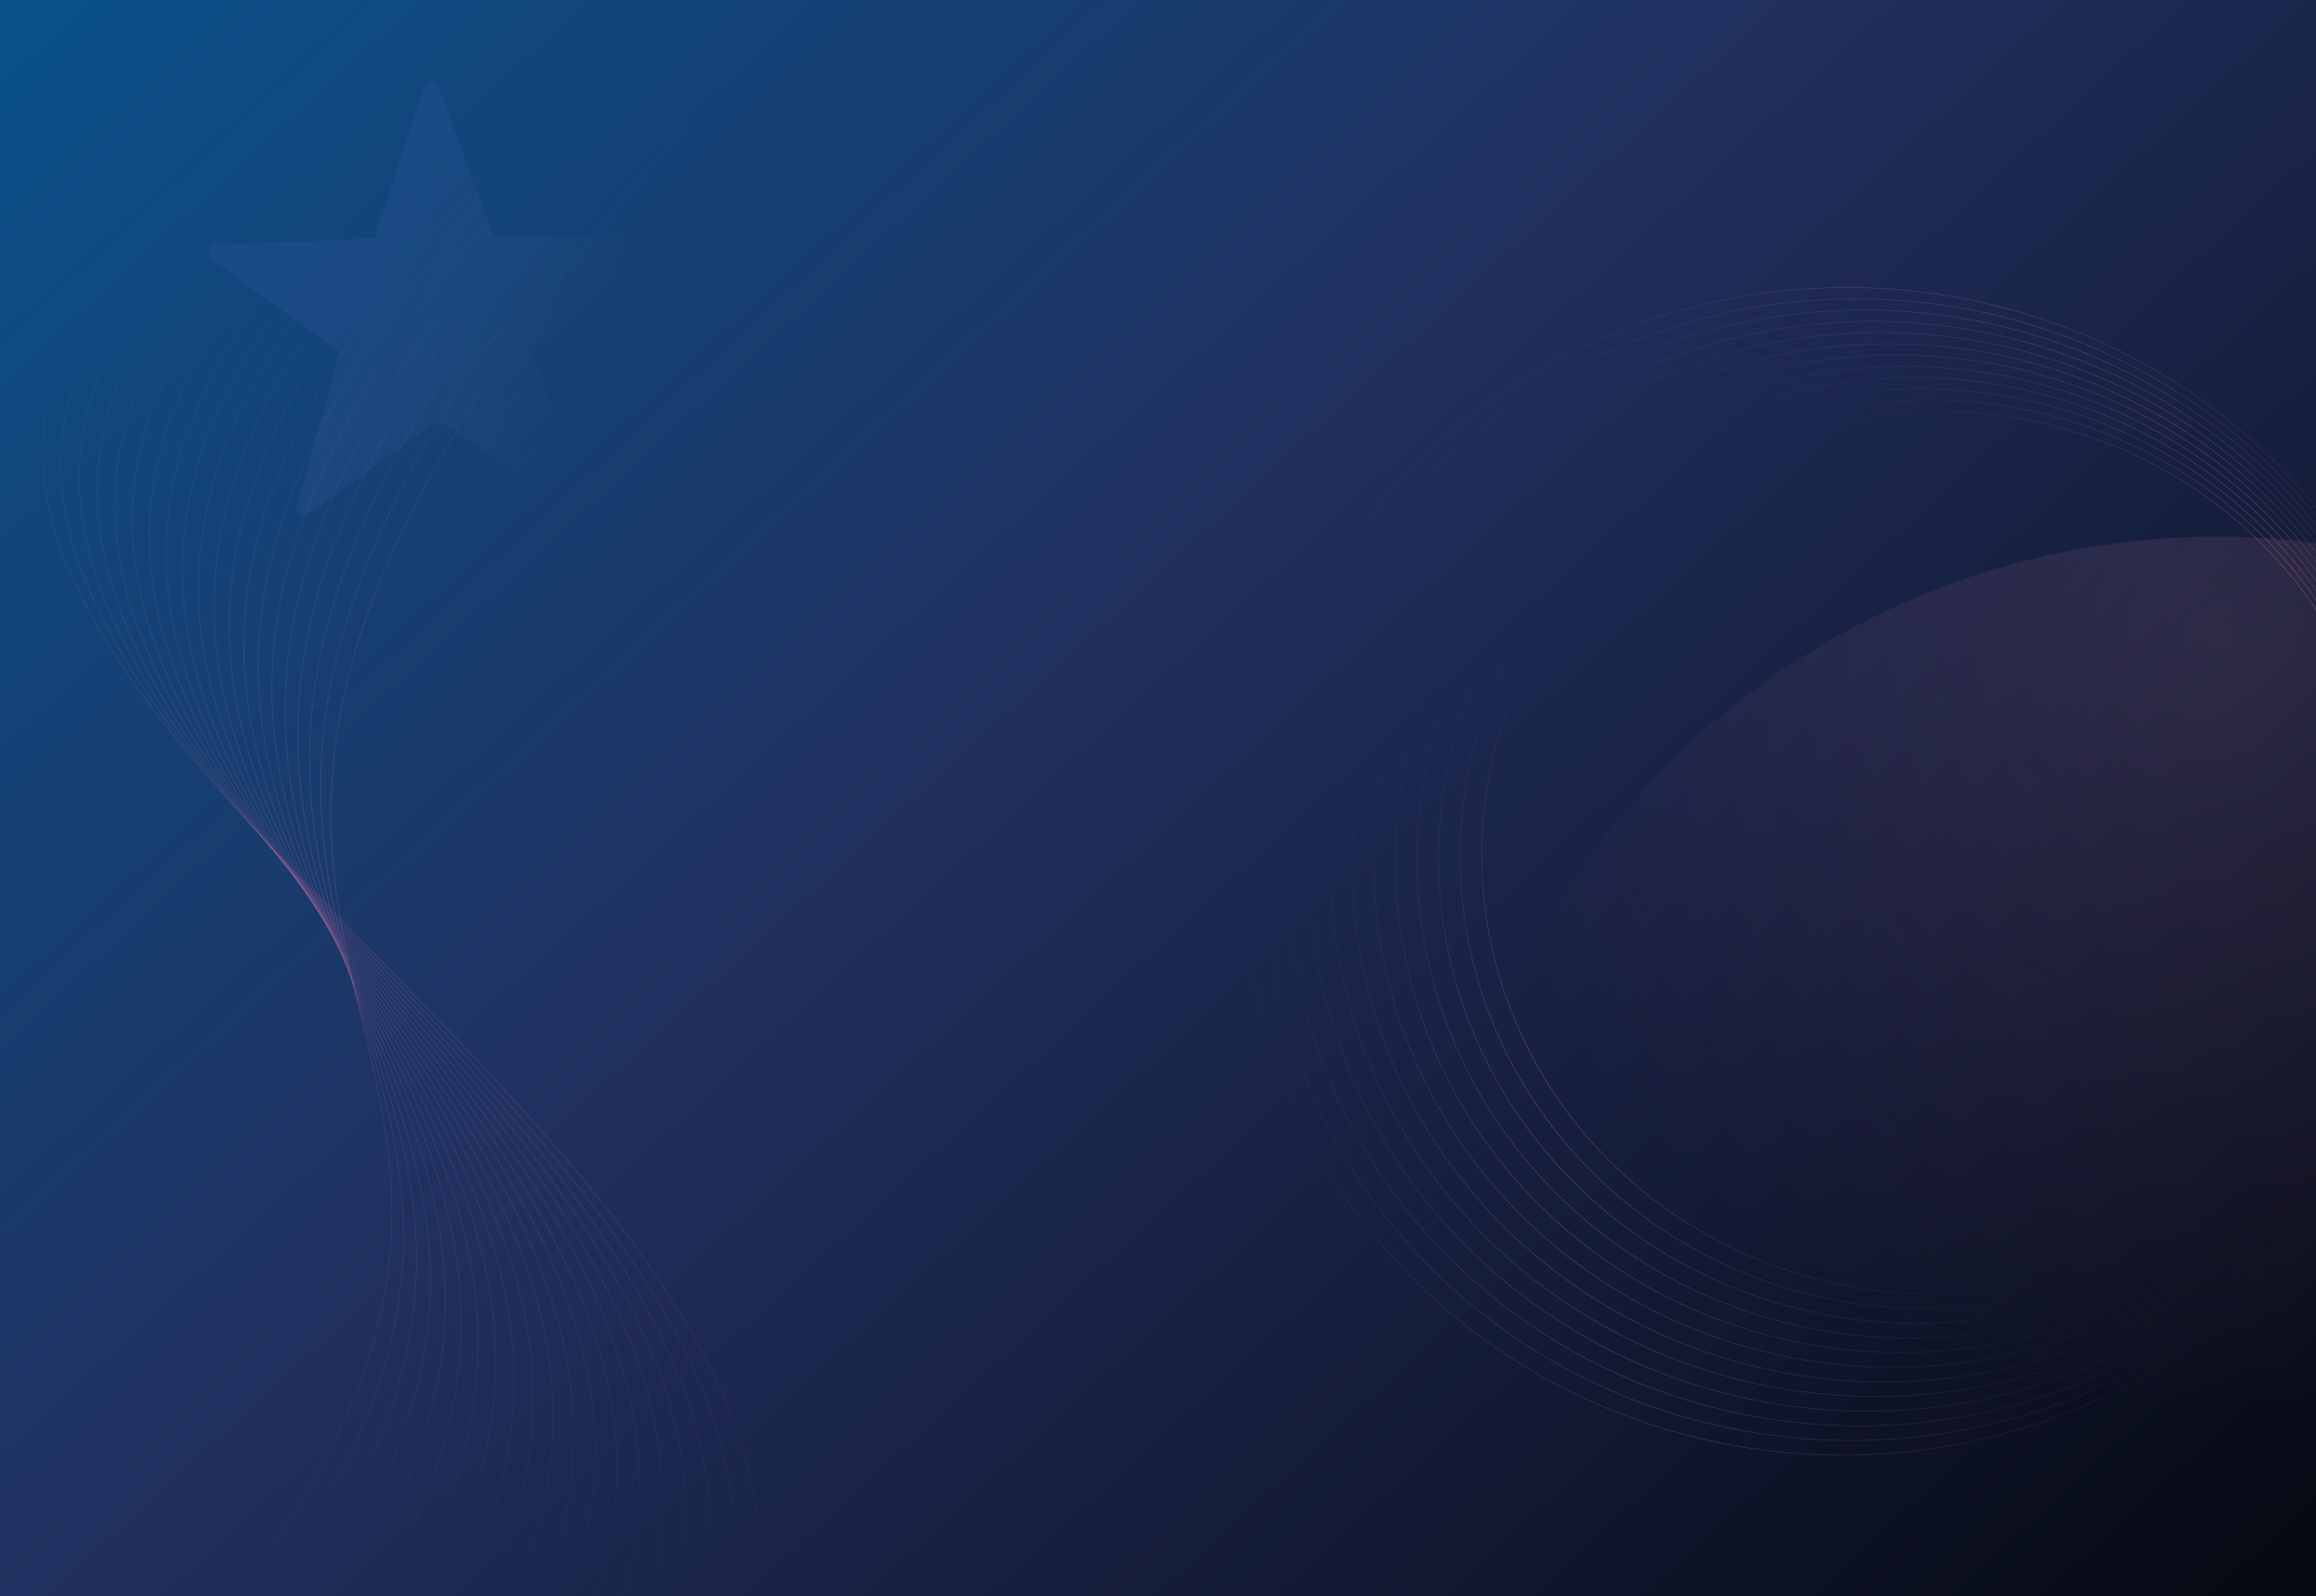 <?xml version="1.0" encoding="UTF-8"?><svg id="a" xmlns="http://www.w3.org/2000/svg" xmlns:xlink="http://www.w3.org/1999/xlink" viewBox="5 0 1920 1323.3"><defs><linearGradient id="b" x1="-83.25" y1="2370.86" x2="1928.56" y2="183.71" gradientTransform="translate(0 1892) scale(1 -1)" gradientUnits="userSpaceOnUse"><stop offset="0" stop-color="#045a95"/><stop offset=".14" stop-color="#0a518a"/><stop offset=".37" stop-color="#193b6d"/><stop offset=".48" stop-color="#212f5e"/><stop offset="1" stop-color="#000"/></linearGradient><linearGradient id="d" x1="167.41" y1="1012.21" x2="341.4" y2="1075.53" gradientTransform="translate(653.44 1324) rotate(-180)" gradientUnits="userSpaceOnUse"><stop offset="0" stop-color="#fff" stop-opacity="0"/><stop offset=".21" stop-color="#e6e3fe" stop-opacity=".22"/><stop offset=".76" stop-color="#a89dfc" stop-opacity=".78"/><stop offset="1" stop-color="#8f82fc"/></linearGradient><radialGradient id="e" cx="1843.16" cy="798.24" fx="1843.16" fy="798.24" r="643.17" gradientTransform="translate(0 1324) scale(1 -1)" gradientUnits="userSpaceOnUse"><stop offset="0" stop-color="#e595ad" stop-opacity=".4"/><stop offset="1" stop-color="#ff7bac" stop-opacity="0"/></radialGradient><linearGradient id="f" x1="1661.58" y1="607.91" x2="1983.47" y2="1165.45" gradientTransform="translate(-524.73 -302) scale(1.17 1.14)" gradientUnits="userSpaceOnUse"><stop offset="0" stop-color="#ff7bac" stop-opacity="0"/><stop offset=".49" stop-color="#ff7bac" stop-opacity=".4"/><stop offset="1" stop-color="#ff7bac" stop-opacity="0"/></linearGradient><linearGradient id="g" x1="1633.15" y1="611.62" x2="2000.06" y2="1163.38" gradientTransform="translate(-524.65 -301.52) scale(1.17 1.14)" xlink:href="#f"/><linearGradient id="h" x1="1604.48" y1="617.1" x2="2016.91" y2="1159.53" gradientTransform="translate(-524.57 -301.05) scale(1.17 1.14)" xlink:href="#f"/><linearGradient id="i" x1="1575.67" y1="624.37" x2="2033.88" y2="1153.9" gradientTransform="translate(-524.49 -300.56) scale(1.17 1.14)" xlink:href="#f"/><linearGradient id="j" x1="1546.88" y1="633.47" x2="2050.85" y2="1146.43" gradientTransform="translate(-524.41 -300.09) scale(1.17 1.14)" xlink:href="#f"/><linearGradient id="k" x1="1518.25" y1="644.43" x2="2067.67" y2="1137.11" gradientTransform="translate(-524.33 -299.61) scale(1.17 1.14)" xlink:href="#f"/><linearGradient id="l" x1="1489.89" y1="657.26" x2="2084.18" y2="1125.92" gradientTransform="translate(-524.24 -299.13) scale(1.17 1.14)" xlink:href="#f"/><linearGradient id="m" x1="1462" y1="671.96" x2="2100.25" y2="1112.86" gradientTransform="translate(-524.16 -298.65) scale(1.17 1.14)" xlink:href="#f"/><linearGradient id="n" x1="1434.68" y1="688.5" x2="2115.73" y2="1097.93" gradientTransform="translate(-524.08 -298.17) scale(1.17 1.14)" xlink:href="#f"/><linearGradient id="o" x1="1408.12" y1="706.9" x2="2130.47" y2="1081.17" gradientTransform="translate(-524 -297.69) scale(1.17 1.14)" xlink:href="#f"/><linearGradient id="p" x1="1382.46" y1="727.12" x2="2144.31" y2="1062.6" gradientTransform="translate(-523.92 -297.22) scale(1.17 1.14)" xlink:href="#f"/><linearGradient id="q" x1="1357.84" y1="749.09" x2="2157.09" y2="1042.26" gradientTransform="translate(-523.84 -296.74) scale(1.17 1.14)" xlink:href="#f"/><linearGradient id="r" x1="391.84" y1="740.52" x2="2494.44" y2="740.52" gradientTransform="translate(-732.71 1571) rotate(-67.37) scale(.66 .91) skewX(25.44)" xlink:href="#f"/><linearGradient id="s" x1="394.05" y1="740.88" x2="2487.07" y2="740.88" gradientTransform="translate(-732.71 1571) rotate(-67.37) scale(.66 .91) skewX(25.44)" xlink:href="#f"/><linearGradient id="t" x1="396.28" y1="741.46" x2="2479.69" y2="741.46" gradientTransform="translate(-732.71 1571) rotate(-67.37) scale(.66 .91) skewX(25.44)" xlink:href="#f"/><linearGradient id="u" x1="398.49" y1="742.3" x2="2472.31" y2="742.3" gradientTransform="translate(-732.71 1571) rotate(-67.37) scale(.66 .91) skewX(25.44)" xlink:href="#f"/><linearGradient id="v" x1="400.69" y1="743.38" x2="2464.94" y2="743.38" gradientTransform="translate(-732.71 1571) rotate(-67.37) scale(.66 .91) skewX(25.44)" xlink:href="#f"/><linearGradient id="w" x1="402.93" y1="744.67" x2="2457.56" y2="744.67" gradientTransform="translate(-732.71 1571) rotate(-67.37) scale(.66 .91) skewX(25.44)" xlink:href="#f"/><linearGradient id="x" x1="405.16" y1="746.13" x2="2450.19" y2="746.13" gradientTransform="translate(-732.71 1571) rotate(-67.37) scale(.66 .91) skewX(25.44)" xlink:href="#f"/><linearGradient id="y" x1="407.38" y1="747.8" x2="2442.81" y2="747.8" gradientTransform="translate(-732.71 1571) rotate(-67.37) scale(.66 .91) skewX(25.44)" xlink:href="#f"/><linearGradient id="z" x1="409.6" y1="749.63" x2="2435.43" y2="749.63" gradientTransform="translate(-732.71 1571) rotate(-67.37) scale(.66 .91) skewX(25.44)" xlink:href="#f"/><linearGradient id="aa" x1="411.82" y1="751.63" x2="2428.06" y2="751.63" gradientTransform="translate(-732.71 1571) rotate(-67.37) scale(.66 .91) skewX(25.44)" xlink:href="#f"/><linearGradient id="ab" x1="414.04" y1="753.81" x2="2420.71" y2="753.81" gradientTransform="translate(-732.71 1571) rotate(-67.37) scale(.66 .91) skewX(25.44)" xlink:href="#f"/><linearGradient id="ac" x1="416.26" y1="756.1" x2="2413.31" y2="756.1" gradientTransform="translate(-732.71 1571) rotate(-67.37) scale(.66 .91) skewX(25.44)" xlink:href="#f"/><linearGradient id="ad" x1="418.48" y1="758.52" x2="2405.92" y2="758.52" gradientTransform="translate(-732.71 1571) rotate(-67.37) scale(.66 .91) skewX(25.44)" xlink:href="#f"/><linearGradient id="ae" x1="420.76" y1="761.07" x2="2398.52" y2="761.07" gradientTransform="translate(-732.71 1571) rotate(-67.37) scale(.66 .91) skewX(25.44)" xlink:href="#f"/><linearGradient id="af" x1="422.92" y1="763.8" x2="2391.17" y2="763.8" gradientTransform="translate(-732.71 1571) rotate(-67.37) scale(.66 .91) skewX(25.44)" xlink:href="#f"/><linearGradient id="ag" x1="425.14" y1="766.61" x2="2383.8" y2="766.61" gradientTransform="translate(-732.71 1571) rotate(-67.37) scale(.66 .91) skewX(25.44)" xlink:href="#f"/><linearGradient id="ah" x1="427.36" y1="769.54" x2="2376.43" y2="769.54" gradientTransform="translate(-732.71 1571) rotate(-67.37) scale(.66 .91) skewX(25.44)" xlink:href="#f"/><linearGradient id="ai" x1="429.57" y1="772.52" x2="2369.04" y2="772.52" gradientTransform="translate(-732.71 1571) rotate(-67.37) scale(.66 .91) skewX(25.44)" xlink:href="#f"/><linearGradient id="aj" x1="431.8" y1="775.53" x2="2361.67" y2="775.53" gradientTransform="translate(-732.71 1571) rotate(-67.37) scale(.66 .91) skewX(25.44)" xlink:href="#f"/><linearGradient id="ak" x1="434.03" y1="778.5" x2="2354.29" y2="778.5" gradientTransform="translate(-732.71 1571) rotate(-67.37) scale(.66 .91) skewX(25.44)" xlink:href="#f"/></defs><rect x=".6" y="-.5" width="1930" height="1323.8" style="fill:url(#b);"/><g id="c" style="opacity:.07;"><path d="M315.51,197.76l-131.1,5.21c-3.7,.14-6.58,3.25-6.44,6.95,.08,2.05,1.1,3.96,2.76,5.17l106.02,77.2-35.58,126.25c-1.01,3.56,1.07,7.27,4.63,8.27,1.97,.56,4.1,.18,5.76-1.02l106.22-76.96,109.08,72.85c3.08,2.05,7.25,1.22,9.31-1.86,1.13-1.7,1.43-3.83,.8-5.78l-40.38-124.8,103.01-81.23c2.9-2.31,3.38-6.53,1.07-9.43-1.27-1.59-3.19-2.52-5.22-2.53l-131.17-.17-45.43-123.06c-1.28-3.47-5.14-5.25-8.61-3.96-1.92,.71-3.41,2.26-4.05,4.21l-40.67,124.69Z" style="fill:url(#d);"/></g><circle cx="1843.16" cy="1088.13" r="643.17" style="fill:url(#e); isolation:isolate; opacity:.3;"/><ellipse cx="1609.94" cy="706.98" rx="376.67" ry="365.94" transform="translate(-45.18 113.42) rotate(-3.98)" style="fill:none; stroke:url(#f); stroke-linecap:round; stroke-linejoin:round; stroke-width:.5px;"/><ellipse cx="1603.09" cy="708.39" rx="387.72" ry="376.67" transform="translate(-45.29 112.95) rotate(-3.98)" style="fill:none; isolation:isolate; opacity:.97; stroke:url(#g); stroke-linecap:round; stroke-linejoin:round; stroke-width:.5px;"/><ellipse cx="1596.25" cy="709.8" rx="398.75" ry="387.39" transform="translate(-45.41 112.48) rotate(-3.98)" style="fill:none; isolation:isolate; opacity:.94; stroke:url(#h); stroke-linecap:round; stroke-linejoin:round; stroke-width:.5px;"/><ellipse cx="1589.4" cy="711.21" rx="409.8" ry="398.12" transform="translate(-45.52 112) rotate(-3.98)" style="fill:none; isolation:isolate; opacity:.92; stroke:url(#i); stroke-linecap:round; stroke-linejoin:round; stroke-width:.5px;"/><ellipse cx="1582.56" cy="712.61" rx="420.84" ry="408.85" transform="translate(-45.63 111.53) rotate(-3.98)" style="fill:none; isolation:isolate; opacity:.89; stroke:url(#j); stroke-linecap:round; stroke-linejoin:round; stroke-width:.5px;"/><ellipse cx="1575.71" cy="714.02" rx="431.89" ry="419.58" transform="translate(-45.75 111.06) rotate(-3.98)" style="fill:none; isolation:isolate; opacity:.86; stroke:url(#k); stroke-linecap:round; stroke-linejoin:round; stroke-width:.5px;"/><ellipse cx="1568.86" cy="715.43" rx="442.93" ry="430.31" transform="translate(-45.86 110.59) rotate(-3.98)" style="fill:none; isolation:isolate; opacity:.83; stroke:url(#l); stroke-linecap:round; stroke-linejoin:round; stroke-width:.5px;"/><ellipse cx="1562.02" cy="716.85" rx="453.96" ry="441.03" transform="translate(-45.98 110.12) rotate(-3.98)" style="fill:none; isolation:isolate; opacity:.8; stroke:url(#m); stroke-linecap:round; stroke-linejoin:round; stroke-width:.5px;"/><ellipse cx="1555.17" cy="718.25" rx="465.01" ry="451.76" transform="translate(-46.09 109.64) rotate(-3.98)" style="fill:none; isolation:isolate; opacity:.77; stroke:url(#n); stroke-linecap:round; stroke-linejoin:round; stroke-width:.5px;"/><ellipse cx="1548.33" cy="719.66" rx="476.05" ry="462.49" transform="translate(-46.2 109.17) rotate(-3.98)" style="fill:none; isolation:isolate; opacity:.75; stroke:url(#o); stroke-linecap:round; stroke-linejoin:round; stroke-width:.5px;"/><ellipse cx="1541.49" cy="721.07" rx="487.1" ry="473.22" transform="translate(-46.32 108.7) rotate(-3.98)" style="fill:none; isolation:isolate; opacity:.72; stroke:url(#p); stroke-linecap:round; stroke-linejoin:round; stroke-width:.5px;"/><ellipse cx="1534.63" cy="722.48" rx="498.14" ry="483.95" transform="translate(-46.43 108.23) rotate(-3.98)" style="fill:none; isolation:isolate; opacity:.69; stroke:url(#q); stroke-linecap:round; stroke-linejoin:round; stroke-width:.5px;"/><g><path d="M155.37,1381.41C626.42,819.37-81.96,845.39,582.19,94.45" style="fill:none; isolation:isolate; opacity:.69; stroke:url(#r); stroke-linecap:round; stroke-linejoin:round; stroke-width:.5px;"/><path d="M179.84,1381.56C634.24,824.84-95.56,828.7,561.02,97.74" style="fill:none; isolation:isolate; opacity:.69; stroke:url(#s); stroke-linecap:round; stroke-linejoin:round; stroke-width:.5px;"/><path d="M204.32,1381.7C642.03,830.27-109.26,811.97,539.85,101.02" style="fill:none; isolation:isolate; opacity:.69; stroke:url(#t); stroke-linecap:round; stroke-linejoin:round; stroke-width:.5px;"/><path d="M228.79,1381.84C649.87,835.66-122.91,795.32,518.67,104.31" style="fill:none; isolation:isolate; opacity:.69; stroke:url(#u); stroke-linecap:round; stroke-linejoin:round; stroke-width:.5px;"/><path d="M253.28,1382C657.65,841.17-136.56,778.63,497.5,107.6" style="fill:none; isolation:isolate; opacity:.69; stroke:url(#v); stroke-linecap:round; stroke-linejoin:round; stroke-width:.5px;"/><path d="M277.74,1382.12C665.58,846.59-150.21,761.94,476.34,110.89" style="fill:none; isolation:isolate; opacity:.69; stroke:url(#w); stroke-linecap:round; stroke-linejoin:round; stroke-width:.5px;"/><path d="M302.22,1382.26C673.33,852.05-163.86,745.24,455.17,114.18" style="fill:none; isolation:isolate; opacity:.69; stroke:url(#x); stroke-linecap:round; stroke-linejoin:round; stroke-width:.5px;"/><path d="M326.71,1382.4C681.17,857.49-177.49,728.56,434,117.47" style="fill:none; isolation:isolate; opacity:.69; stroke:url(#y); stroke-linecap:round; stroke-linejoin:round; stroke-width:.5px;"/><path d="M351.18,1382.54C688.98,862.9-191.14,711.86,412.82,120.76" style="fill:none; isolation:isolate; opacity:.69; stroke:url(#z); stroke-linecap:round; stroke-linejoin:round; stroke-width:.5px;"/><path d="M375.66,1382.69C696.8,868.37-204.79,695.17,391.66,124.04" style="fill:none; isolation:isolate; opacity:.69; stroke:url(#aa); stroke-linecap:round; stroke-linejoin:round; stroke-width:.5px;"/><path d="M400.13,1382.82C704.62,873.82-218.44,678.48,370.57,127.32" style="fill:none; isolation:isolate; opacity:.69; stroke:url(#ab); stroke-linecap:round; stroke-linejoin:round; stroke-width:.5px;"/><path d="M424.61,1382.97C712.44,879.27-232.09,661.82,349.32,130.62" style="fill:none; isolation:isolate; opacity:.69; stroke:url(#ac); stroke-linecap:round; stroke-linejoin:round; stroke-width:.5px;"/><path d="M449.08,1383.1C720.26,884.71-245.74,645.1,328.14,133.91" style="fill:none; isolation:isolate; opacity:.69; stroke:url(#ad); stroke-linecap:round; stroke-linejoin:round; stroke-width:.5px;"/><path d="M473.56,1383.21C728.08,890.16-259.39,628.4,306.89,137.21" style="fill:none; isolation:isolate; opacity:.69; stroke:url(#ae); stroke-linecap:round; stroke-linejoin:round; stroke-width:.5px;"/><path d="M498.03,1383.39C735.89,895.6-273.03,611.71,285.81,140.48" style="fill:none; isolation:isolate; opacity:.69; stroke:url(#af); stroke-linecap:round; stroke-linejoin:round; stroke-width:.5px;"/><path d="M522.52,1383.53C743.73,901.05-286.68,595.02,264.64,143.77" style="fill:none; isolation:isolate; opacity:.69; stroke:url(#ag); stroke-linecap:round; stroke-linejoin:round; stroke-width:.5px;"/><path d="M546.98,1383.67C751.55,906.49-300.33,578.33,243.49,147.06" style="fill:none; isolation:isolate; opacity:.69; stroke:url(#ah); stroke-linecap:round; stroke-linejoin:round; stroke-width:.5px;"/><path d="M571.42,1383.81C759.36,911.94-313.98,561.63,222.29,150.35" style="fill:none; isolation:isolate; opacity:.69; stroke:url(#ai); stroke-linecap:round; stroke-linejoin:round; stroke-width:.5px;"/><path d="M595.94,1383.95C767.18,917.38-327.63,544.95,201.13,153.64" style="fill:none; isolation:isolate; opacity:.69; stroke:url(#aj); stroke-linecap:round; stroke-linejoin:round; stroke-width:.5px;"/><path d="M620.42,1384.08C775,922.82-341.28,528.25,179.96,156.92" style="fill:none; isolation:isolate; opacity:.69; stroke:url(#ak); stroke-linecap:round; stroke-linejoin:round; stroke-width:.5px;"/></g></svg>